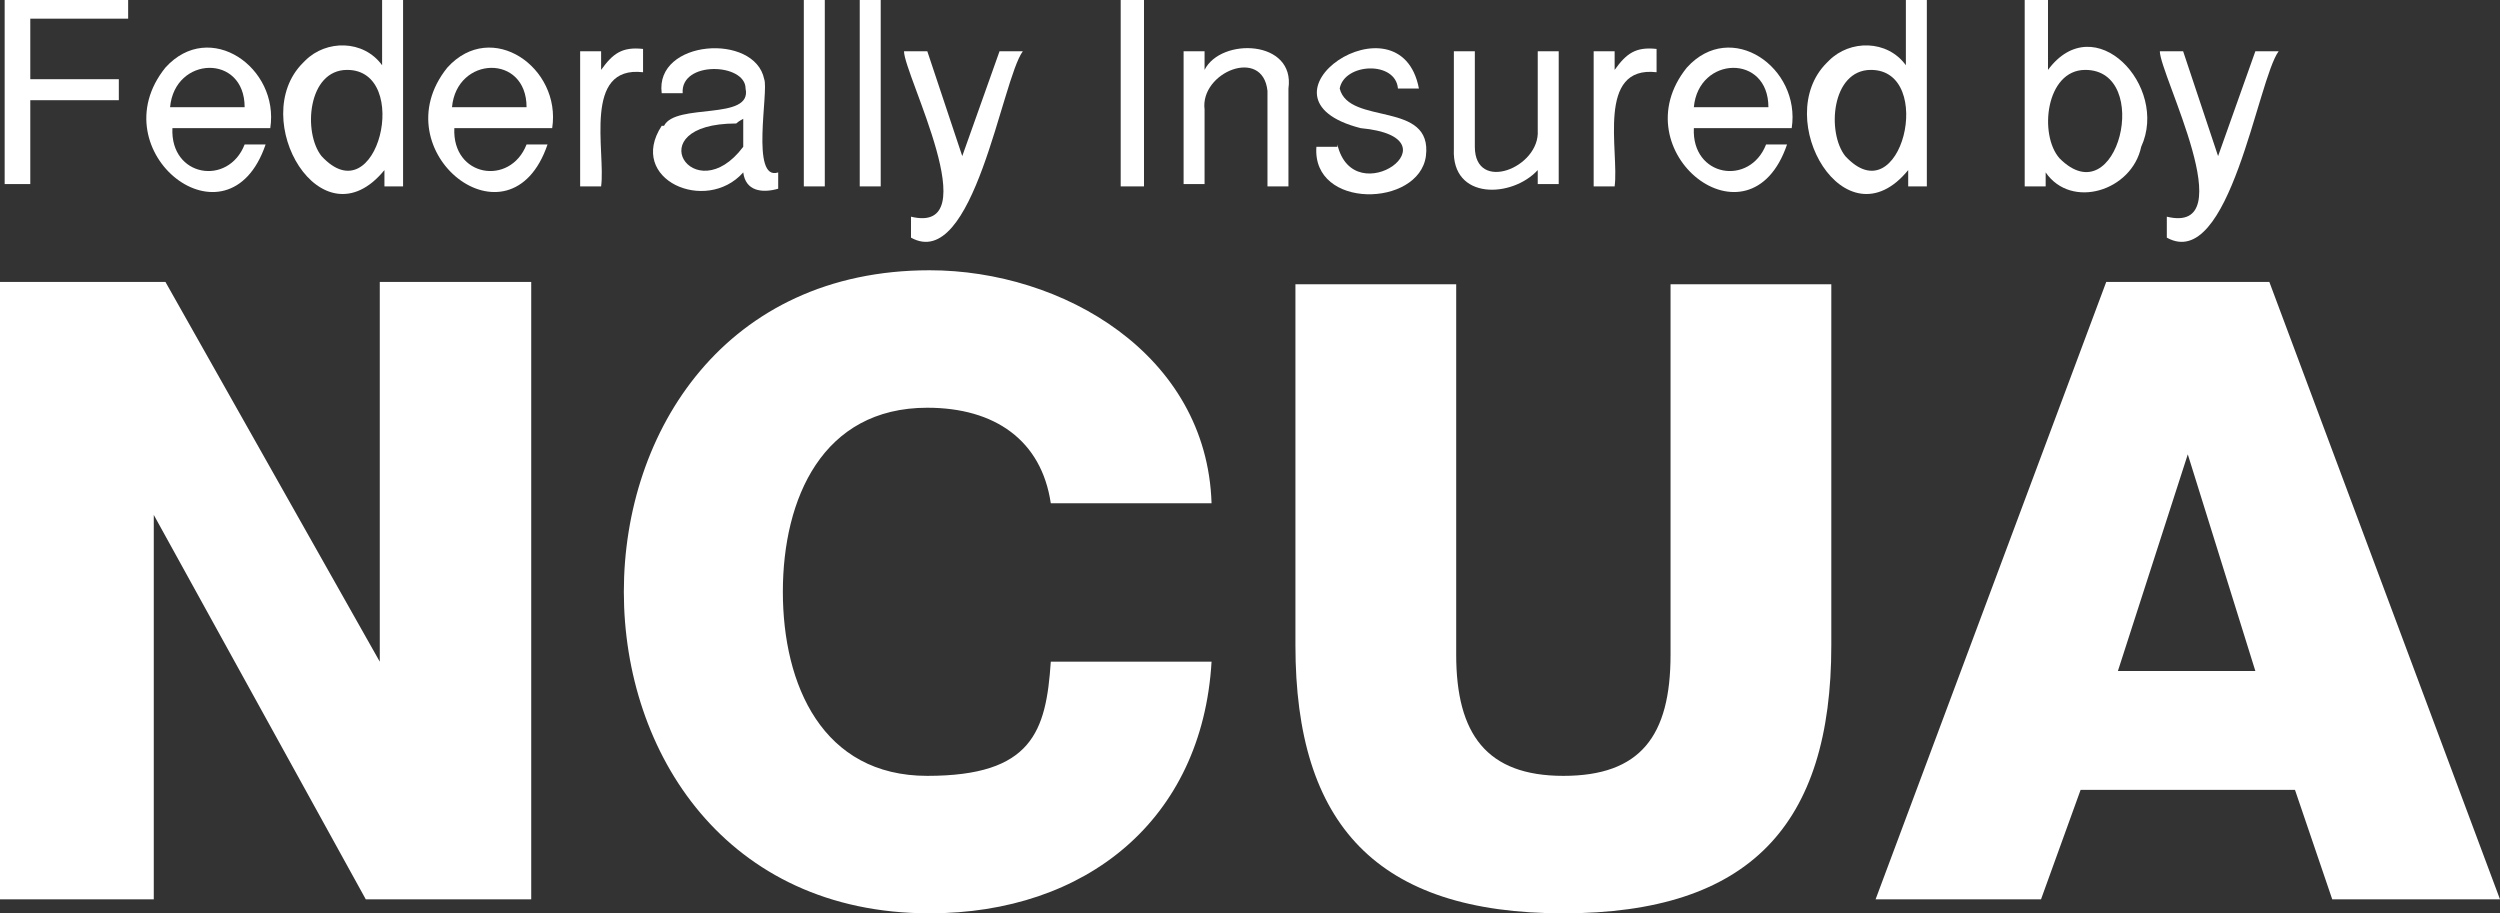 <?xml version="1.0" encoding="UTF-8"?>
<svg id="Layer_1" xmlns="http://www.w3.org/2000/svg" version="1.1" viewBox="0 0 107.3 39.2">
  <rect x="0" y="0" width="107.3" height="39.2" fill="#333333" stroke="none"/>
  <defs>
    <style>
      .cls-1 {
        fill: #fff;
        stroke-width: 0px;
      }
    </style>
  </defs>
  <g id="Vector">
    <path class="cls-1" d="M0,12.1h7.1l9.2,16.3h0V12.1h6.5v26.5h-7.1L6.6,22.1h0v16.5H0V12.1Z" />
    <path class="cls-1" d="M45.1,21.6c-.4-2.7-2.4-4.1-5.3-4.1-4.5,0-6.2,3.9-6.2,7.9s1.7,7.9,6.2,7.9,5.1-1.9,5.3-4.9h6.9c-.4,6.8-5.4,10.8-12.1,10.8-17.5,0-17.5-27.6,0-27.6,5.7,0,11.9,3.6,12.1,10h-6.9Z" />
    <path class="cls-1" d="M78.6,27.7c0,7.7-3.5,11.5-11.5,11.5s-11.5-3.8-11.5-11.5v-15.5h6.9v15.9c0,3.4,1.3,5.2,4.6,5.2s4.6-1.7,4.6-5.2v-15.9h6.9v15.5Z" />
    <path class="cls-1" d="M90.4,12.1h7l9.9,26.5h-7.2l-1.6-4.7h-9.2l-1.7,4.7h-7.1l9.9-26.5ZM90.8,28.8h6l-2.9-9.3h0l-3,9.3Z" />
    <path class="cls-1" d="M.2,0h5.3v.8H1.3v2.6h3.8v.9H1.3v3.6H.2V0Z" />
    <path class="cls-1" d="M7.1,2.9c1.9-2.1,4.9,0,4.5,2.6h-4.2c-.1,2.1,2.4,2.5,3.1.7h.9c-1.6,4.7-7.2.3-4.3-3.3ZM10.5,4.6c0-2.3-3-2.2-3.2,0h3.2Z" />
    <path class="cls-1" d="M13.1,2.6c.9-.9,2.5-.9,3.3.2V0h.9v8h-.8v-.7c-2.7,3.3-5.9-2.2-3.5-4.6ZM13.8,6.7c2.4,2.6,3.9-3.7,1.1-3.7-1.7,0-1.9,2.7-1.1,3.7Z" />
    <path class="cls-1" d="M19.2,2.9c1.9-2.1,4.9,0,4.5,2.6h-4.2c-.1,2.1,2.4,2.5,3.1.7h.9c-1.6,4.7-7.2.3-4.3-3.3ZM22.6,4.6c0-2.3-3-2.2-3.2,0h3.2Z" />
    <path class="cls-1" d="M24.9,2.2h.9v.8c.5-.7.9-1,1.8-.9v1c-2.6-.3-1.6,3.4-1.8,4.9h-.9V2.2Z" />
    <path class="cls-1" d="M28.5,5.4c.5-1,3.8-.2,3.5-1.6,0-1.1-2.8-1.2-2.7.2h-.9c-.3-2.3,4-2.6,4.4-.6.2.5-.6,4.4.6,4v.7c-.7.2-1.4.1-1.5-.7-1.6,1.8-5,.3-3.5-2ZM31.6,5.3c-4.3,0-1.8,3.8.3,1,0,0,0-1.2,0-1.2,0,0-.2.1-.3.2Z" />
    <path class="cls-1" d="M34.5,0h.9v8h-.9V0Z" />
    <path class="cls-1" d="M36.9,0h.9v8h-.9V0Z" />
    <path class="cls-1" d="M39.1,10.2v-.9c3.3.8-.3-6.1-.3-7.1h1l1.5,4.5,1.6-4.5h1c-.9,1.2-2.1,9.5-4.8,8h0Z" />
    <path class="cls-1" d="M48.1,0h1v8h-1V0Z" />
    <path class="cls-1" d="M50.8,2.2h.9v.8c.7-1.4,3.9-1.3,3.6.8,0,0,0,4.2,0,4.2h-.9V3.9c-.2-1.9-2.9-.8-2.7.8,0,0,0,3.2,0,3.2h-.9V2.2Z" />
    <path class="cls-1" d="M57.4,6.2c.7,3,5.3-.3,1-.7-5.1-1.3,1.7-5.9,2.5-1.7h-.9c-.1-1.2-2.3-1.1-2.5,0,.4,1.6,4,.5,3.7,2.9-.3,2.2-4.9,2.3-4.7-.4h.9Z" />
    <path class="cls-1" d="M62.4,2.2h.9v4.1c0,2,2.8.9,2.7-.7,0,0,0-3.4,0-3.4h.9v5.7h-.9v-.6c-1.1,1.2-3.7,1.3-3.6-.9,0,0,0-4.3,0-4.3Z" />
    <path class="cls-1" d="M68.4,2.2h.9v.8c.5-.7.9-1,1.8-.9v1c-2.6-.3-1.6,3.4-1.8,4.9h-.9V2.2Z" />
    <path class="cls-1" d="M72.4,2.9c1.9-2.1,4.9,0,4.5,2.6h-4.2c-.1,2.1,2.4,2.5,3.1.7h.9c-1.6,4.7-7.2.3-4.3-3.3ZM75.9,4.6c0-2.3-3-2.2-3.2,0h3.2Z" />
    <path class="cls-1" d="M78.5,2.6c.9-.9,2.5-.9,3.3.2V0h.9v8h-.8v-.7c-2.7,3.3-5.9-2.2-3.5-4.6ZM79.2,6.7c2.4,2.6,3.9-3.7,1.1-3.7-1.7,0-1.9,2.7-1.1,3.7Z" />
    <path class="cls-1" d="M87,0h.9v3c2-2.7,5.2.7,4,3.3-.4,1.9-3,2.7-4.1,1.1v.6h-.9V0ZM88.4,6.8c2.5,2.5,4-3.8,1.1-3.8-1.7,0-2,2.8-1.1,3.8Z" />
    <path class="cls-1" d="M93,10.2v-.9c3.3.8-.3-6.1-.3-7.1h1l1.5,4.5,1.6-4.5h1c-.9,1.2-2.1,9.5-4.8,8h0Z" />
  </g>
</svg>